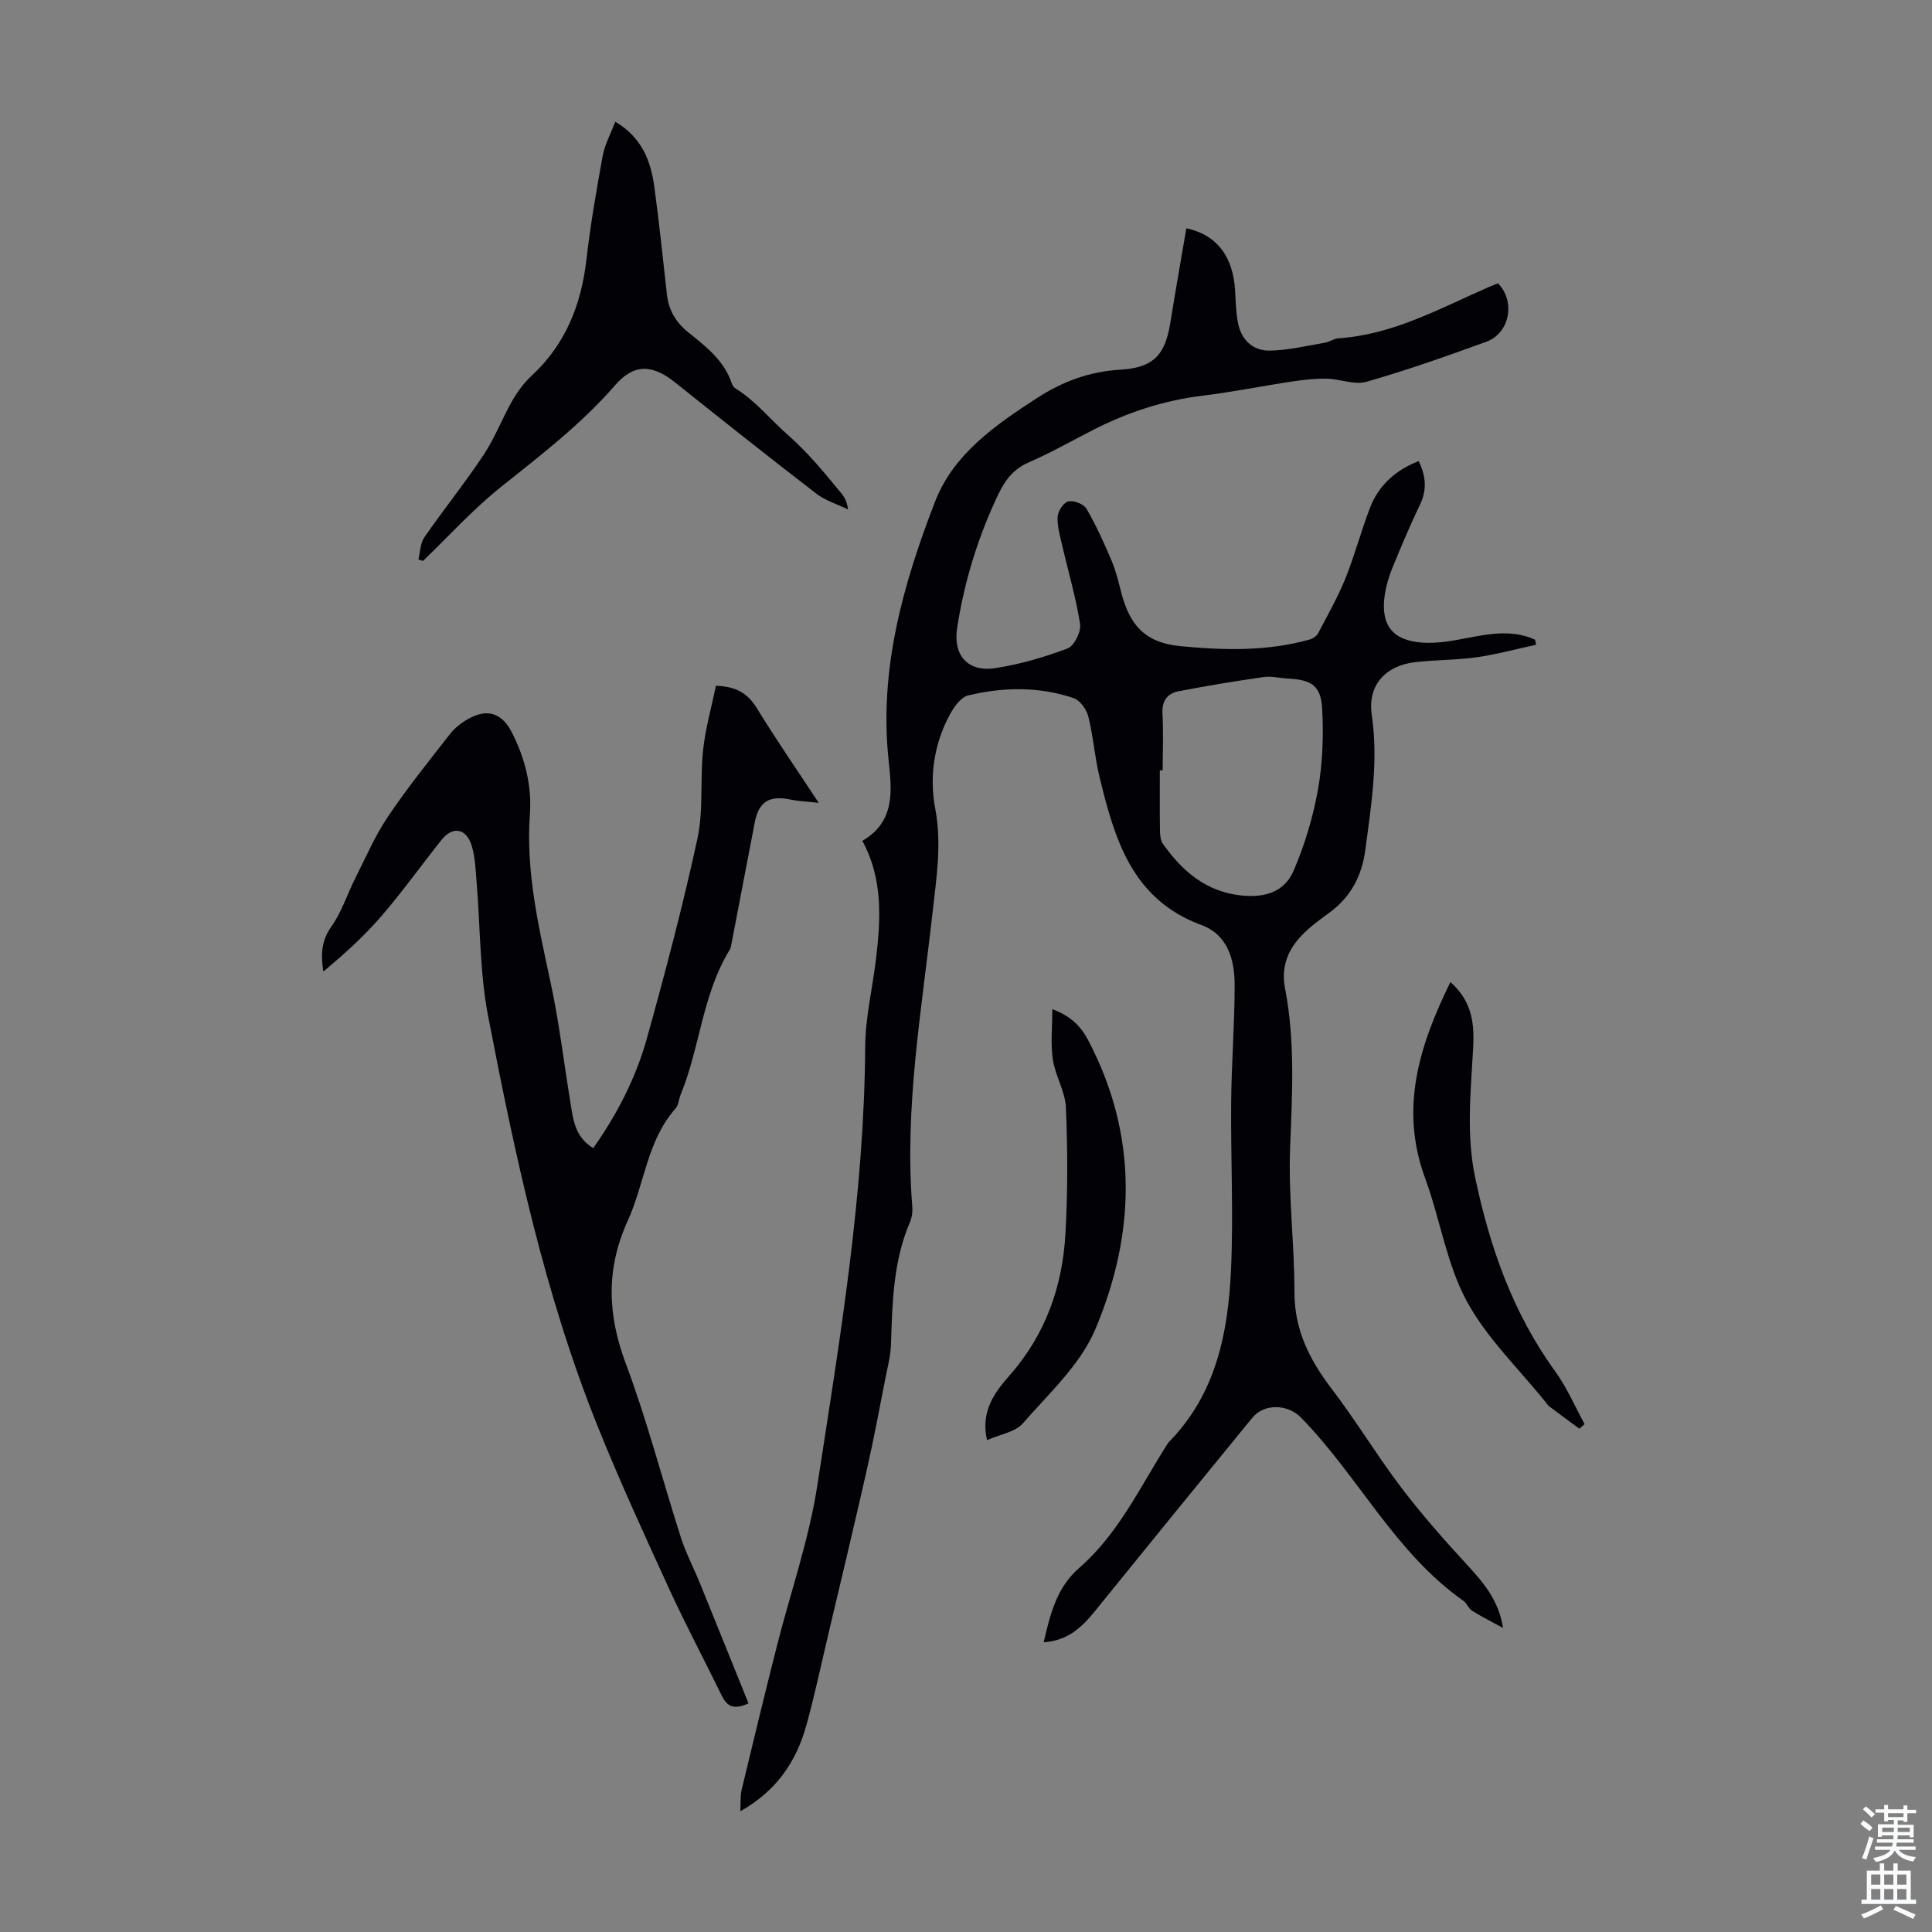 <svg enable-background="new 0 0 400 400" viewBox="0 0 400 400" xmlns="http://www.w3.org/2000/svg"><rect x="0" y="0" width="400" height="400" fill="#808080" stroke="none"/><g fill="#010106"><path d="m216.08 340.02c1.38-5.95 2.73-11.37 7.35-15.39 8.18-7.1 12.66-16.9 18.36-25.8.06-.09.13-.19.21-.27 9.76-9.93 12.28-22.61 12.87-35.71.52-11.59-.08-23.23.03-34.85.08-8.05.73-16.1.72-24.15-.01-5.19-1.46-10.34-6.87-12.33-14.4-5.3-17.99-17.81-21.11-30.68-1-4.12-1.29-8.41-2.32-12.52-.37-1.46-1.73-3.35-3.05-3.79-7.16-2.41-14.55-2.3-21.82-.55-1.5.36-2.91 2.34-3.76 3.9-3.33 6.11-4.31 12.93-3.06 19.54 1.4 7.38.23 14.43-.57 21.62-2.25 20.21-5.83 40.33-4.18 60.81.09 1.07-.09 2.28-.52 3.27-3.47 8.13-3.61 16.74-3.9 25.35-.07 2.19-.65 4.38-1.08 6.55-1.27 6.45-2.47 12.91-3.92 19.32-2.61 11.53-5.37 23.03-8.09 34.54-1.44 6.09-2.73 12.22-4.4 18.25-2.07 7.48-6.12 13.62-13.69 17.87.09-1.75-.04-3.15.27-4.44 2.36-9.88 4.76-19.74 7.25-29.59 2.82-11.15 6.68-22.13 8.42-33.44 4.64-30.13 9.73-60.24 9.91-90.89.04-5.99 1.5-11.96 2.22-17.95 1.01-8.38 1.48-16.73-2.81-24.6 6.91-4.03 6.09-10.51 5.43-16.74-1.99-18.8 3.01-36.41 9.64-53.54 3.82-9.81 12.45-15.81 21.11-21.41 5.29-3.43 10.85-5.48 17.21-5.86 6.9-.41 9.31-3.02 10.39-9.81 1.04-6.5 2.2-12.97 3.3-19.46 6.29 1.31 9.72 5.85 10.1 13 .12 2.22.18 4.48.61 6.65.68 3.49 3.11 5.72 6.54 5.67 3.81-.06 7.62-.99 11.42-1.63.98-.16 1.89-.86 2.86-.92 11.25-.76 20.9-6.15 30.9-10.53.71-.31 1.43-.59 2.09-.85 3.69 3.73 2.44 10.33-2.42 12.1-8.19 2.97-16.43 5.89-24.8 8.28-2.48.71-5.48-.58-8.24-.64-2.39-.05-4.81.24-7.19.59-6.15.92-12.26 2.17-18.43 2.92-8.11.98-15.68 3.47-22.9 7.18-4.38 2.25-8.67 4.68-13.17 6.64-3.14 1.36-4.88 3.65-6.27 6.55-4.23 8.84-7.07 18.09-8.56 27.76-.86 5.58 2.16 9.15 7.87 8.29 5.11-.77 10.17-2.26 15.01-4.08 1.36-.51 2.83-3.47 2.58-5.05-.85-5.49-2.46-10.87-3.71-16.31-.45-1.95-1.05-3.96-.94-5.9.07-1.16 1.23-2.95 2.19-3.17 1.13-.26 3.2.52 3.77 1.49 2.01 3.45 3.67 7.12 5.23 10.81.91 2.15 1.43 4.47 2.03 6.73 1.69 6.3 4.63 10.21 12.19 10.93 9.13.87 17.97 1.09 26.8-1.38.66-.19 1.43-.73 1.74-1.32 1.96-3.74 4.06-7.44 5.64-11.34 1.92-4.76 3.22-9.76 5.06-14.55 1.81-4.72 5.33-7.87 10.1-9.72 1.49 3.04 1.77 5.91.27 9.02-2.08 4.32-3.94 8.76-5.76 13.21-.71 1.74-1.25 3.61-1.53 5.47-.91 6.17 1.53 9.44 7.8 9.88 3.06.21 6.22-.37 9.26-.96 4.76-.92 9.45-1.74 14.06.35.07.35.14.7.21 1.05-4.11.89-8.18 2-12.33 2.59-4.2.6-8.48.52-12.7 1.01-6.13.71-9.9 4.76-8.99 10.94 1.39 9.51-.11 18.72-1.35 28.02-.72 5.38-3.05 9.72-7.48 12.95-1.98 1.44-4 2.91-5.68 4.67-2.91 3.04-4.3 6.58-3.44 11 2.12 10.96 1.47 22 1.04 33.09-.38 9.9.91 19.85.9 29.77-.01 7.86 3.17 14.07 7.76 20.08 5.01 6.58 9.31 13.7 14.3 20.3 4.17 5.5 8.76 10.71 13.44 15.8 3.44 3.74 6.77 7.43 7.69 13.34-2.16-1.18-4.36-2.29-6.44-3.58-.72-.45-1.03-1.52-1.74-2.02-14.23-9.99-21.81-25.88-33.67-37.97-2.72-2.77-7.58-2.98-10.07.06-10.91 13.33-21.78 26.68-32.61 40.07-2.68 3.29-5.58 6.07-10.58 6.41zm24.64-180.53c-.2 0-.39 0-.59 0 0 4.13-.04 8.26.03 12.4.01.95.09 2.1.61 2.82 3.99 5.62 8.85 9.88 16.15 10.68 4.84.53 8.98-.64 10.91-5.12 2.3-5.35 4.02-11.07 5.04-16.8.97-5.42 1.17-11.09.88-16.6-.26-4.92-2.16-6.13-7.09-6.38-1.67-.08-3.38-.55-5-.32-5.92.85-11.84 1.82-17.71 2.96-2.29.45-3.43 2.01-3.27 4.64.21 3.9.04 7.81.04 11.72z"/><path d="m148.22 141.98c4.51.14 6.75 1.81 8.55 4.76 3.9 6.36 8.14 12.5 12.74 19.48-2.46-.27-4.17-.33-5.82-.68-4.44-.92-6.62.45-7.44 4.8-1.57 8.23-3.15 16.46-4.74 24.7-.11.55-.16 1.15-.44 1.61-5.67 9.24-6.14 20.24-10.17 30.03-.38.93-.41 2.12-1.03 2.81-5.91 6.66-6.41 15.58-9.89 23.22-4.54 9.98-4.23 19.4-.43 29.56 4.41 11.8 7.58 24.07 11.43 36.09 1.02 3.17 2.6 6.16 3.86 9.25 3.39 8.33 6.75 16.68 10.13 25.05-3.2 1.47-4.52.49-5.56-1.64-3.57-7.33-7.41-14.53-10.81-21.94-5.12-11.16-10.25-22.32-14.83-33.7-11.02-27.39-17.14-56.16-22.71-85-1.75-9.05-1.61-18.46-2.38-27.71-.21-2.55-.28-5.19-1.03-7.6-1.12-3.62-3.94-4.07-6.23-1.19-4.18 5.25-8.09 10.73-12.46 15.8-3.59 4.17-7.71 7.88-12.02 11.47-.54-3.52-.41-6.38 1.65-9.28 2.16-3.04 3.31-6.77 5.02-10.15 2.14-4.25 4.04-8.68 6.68-12.6 3.99-5.92 8.48-11.52 12.88-17.15 1-1.28 2.41-2.37 3.85-3.17 3.95-2.18 6.92-1.15 8.97 2.87 2.7 5.3 4.14 11.02 3.72 16.85-.88 12.03 1.85 23.49 4.32 35.07 1.73 8.06 2.7 16.29 4.03 24.43.59 3.6.88 7.36 4.77 9.69 4.99-7.09 8.86-14.64 11.13-22.82 3.8-13.66 7.43-27.38 10.43-41.23 1.28-5.93.53-12.27 1.18-18.38.48-4.46 1.74-8.85 2.65-13.3z"/><path d="m86.63 115.8c.38-1.53.37-3.32 1.21-4.53 3.99-5.77 8.4-11.24 12.28-17.08 2.33-3.51 3.85-7.56 5.95-11.24 1.08-1.88 2.43-3.71 4.02-5.18 7.02-6.51 10.24-14.67 11.32-24.01.83-7.21 2.07-14.38 3.38-21.52.43-2.33 1.64-4.52 2.59-7.04 5.51 3.25 7.34 8.08 8.08 13.4 1.02 7.42 1.77 14.87 2.61 22.31.37 3.27 1.79 5.78 4.42 7.89 3.63 2.92 7.43 5.82 9.01 10.56.13.4.43.85.78 1.06 4.2 2.61 7.26 6.5 10.86 9.65 4.2 3.67 7.53 7.82 10.99 11.99.7.84 1.24 1.82 1.45 3.42-2.2-1.07-4.66-1.81-6.56-3.27-9.84-7.57-19.56-15.29-29.26-23.04-4.75-3.8-8.54-3.88-12.44.62-7.01 8.07-15.41 14.48-23.7 21.11-5.74 4.59-10.73 10.13-16.05 15.24-.33-.1-.64-.22-.94-.34z"/><path d="m204.35 298.16c-1.39-6.06 1.71-10.02 4.67-13.39 7.47-8.49 10.95-18.41 11.57-29.36.49-8.67.46-17.4.1-26.08-.14-3.35-2.2-6.58-2.71-9.97-.49-3.28-.11-6.69-.11-10.43 3.76 1.41 5.86 3.48 7.4 6.39 10.4 19.73 9.88 40.04 1.5 59.9-3.09 7.32-9.6 13.28-15 19.47-1.57 1.81-4.69 2.26-7.42 3.47z"/><path d="m300.29 203.33c4.59 4.03 4.97 8.79 4.71 13.65-.48 8.92-1.46 17.82.4 26.72 3.02 14.46 7.81 28.12 16.59 40.23 2.43 3.35 4.08 7.26 6.09 10.92-.36.32-.73.63-1.09.95-2.05-1.51-4.11-3.02-6.14-4.55-.35-.26-.61-.65-.89-1-5.56-6.94-12.23-13.28-16.35-20.98-4.15-7.74-5.47-16.95-8.55-25.33-5.31-14.4-1.27-27.36 5.23-40.61z"/></g><path d="m385.2 377.6.6-.7c.6.4 1.3.9 1.9 1.5l-.6.7c-.8-.5-1.4-1-1.9-1.5zm.3 7.1c.6-1.4 1.1-2.9 1.5-4.5.3.1.6.3.9.4-.5 1.4-1 2.9-1.5 4.4zm.2-10.1.6-.6c.7.5 1.3 1.1 1.9 1.6l-.7.7c-.6-.6-1.2-1.2-1.8-1.7zm8.4-.8h.8v.9h1.8v.7h-1.8v1.8h-.8v-.3h-1.2v.9h3.3v2.6h-.8v-.4h-2.5c0 .3 0 .6-.1.8h3.4v.7h-3.5c0 .3-.1.6-.1.8h4v.7h-3.5c.7.9 1.9 1.3 3.6 1.5-.2.2-.4.5-.6.9-1.9-.3-3.2-1.1-3.8-2.3-.5 1.1-1.8 2-3.9 2.4-.2-.3-.4-.5-.6-.8 1.9-.4 3.1-.9 3.6-1.7h-3.2v-.7h3.5c.1-.2.1-.5.2-.8h-3.3v-.7h3.4c0-.2 0-.5 0-.8h-2.4v.3h-.8v-2.6h3.3v-.9h-1.2v.3h-.8v-1.8h-1.8v-.7h1.8v-.9h.8v.9h3.2zm-4.4 5.5h2.4c0-.3 0-.6 0-.9h-2.4zm1.2-3.1h3.2v-.8h-3.2zm4.4 2.2h-2.4v.9h2.5v-.9z" fill="#fafbfc"/><path d="m389.2 385.8h.9v1.5h1.9v-1.5h.9v1.5h2.7v6h1.1v.9h-11.3v-.9h1.1v-6h2.7zm.2 8.7.5.8c-1.2.6-2.5 1.3-4 1.9-.2-.3-.3-.6-.6-.8 1.6-.6 3-1.3 4.1-1.9zm-2-4.3h1.9v-2.1h-1.9zm0 3.1h1.9v-2.2h-1.9zm2.7-3.1h1.9v-2.1h-1.9zm0 3.1h1.9v-2.2h-1.9zm2.4 1.3c1.4.6 2.7 1.2 4.1 1.8l-.5.9c-1.5-.7-2.8-1.4-4.1-1.9zm2.2-6.5h-1.9v2.1h1.9zm-1.9 5.2h1.9v-2.2h-1.9z" fill="#fafbfc"/></svg>